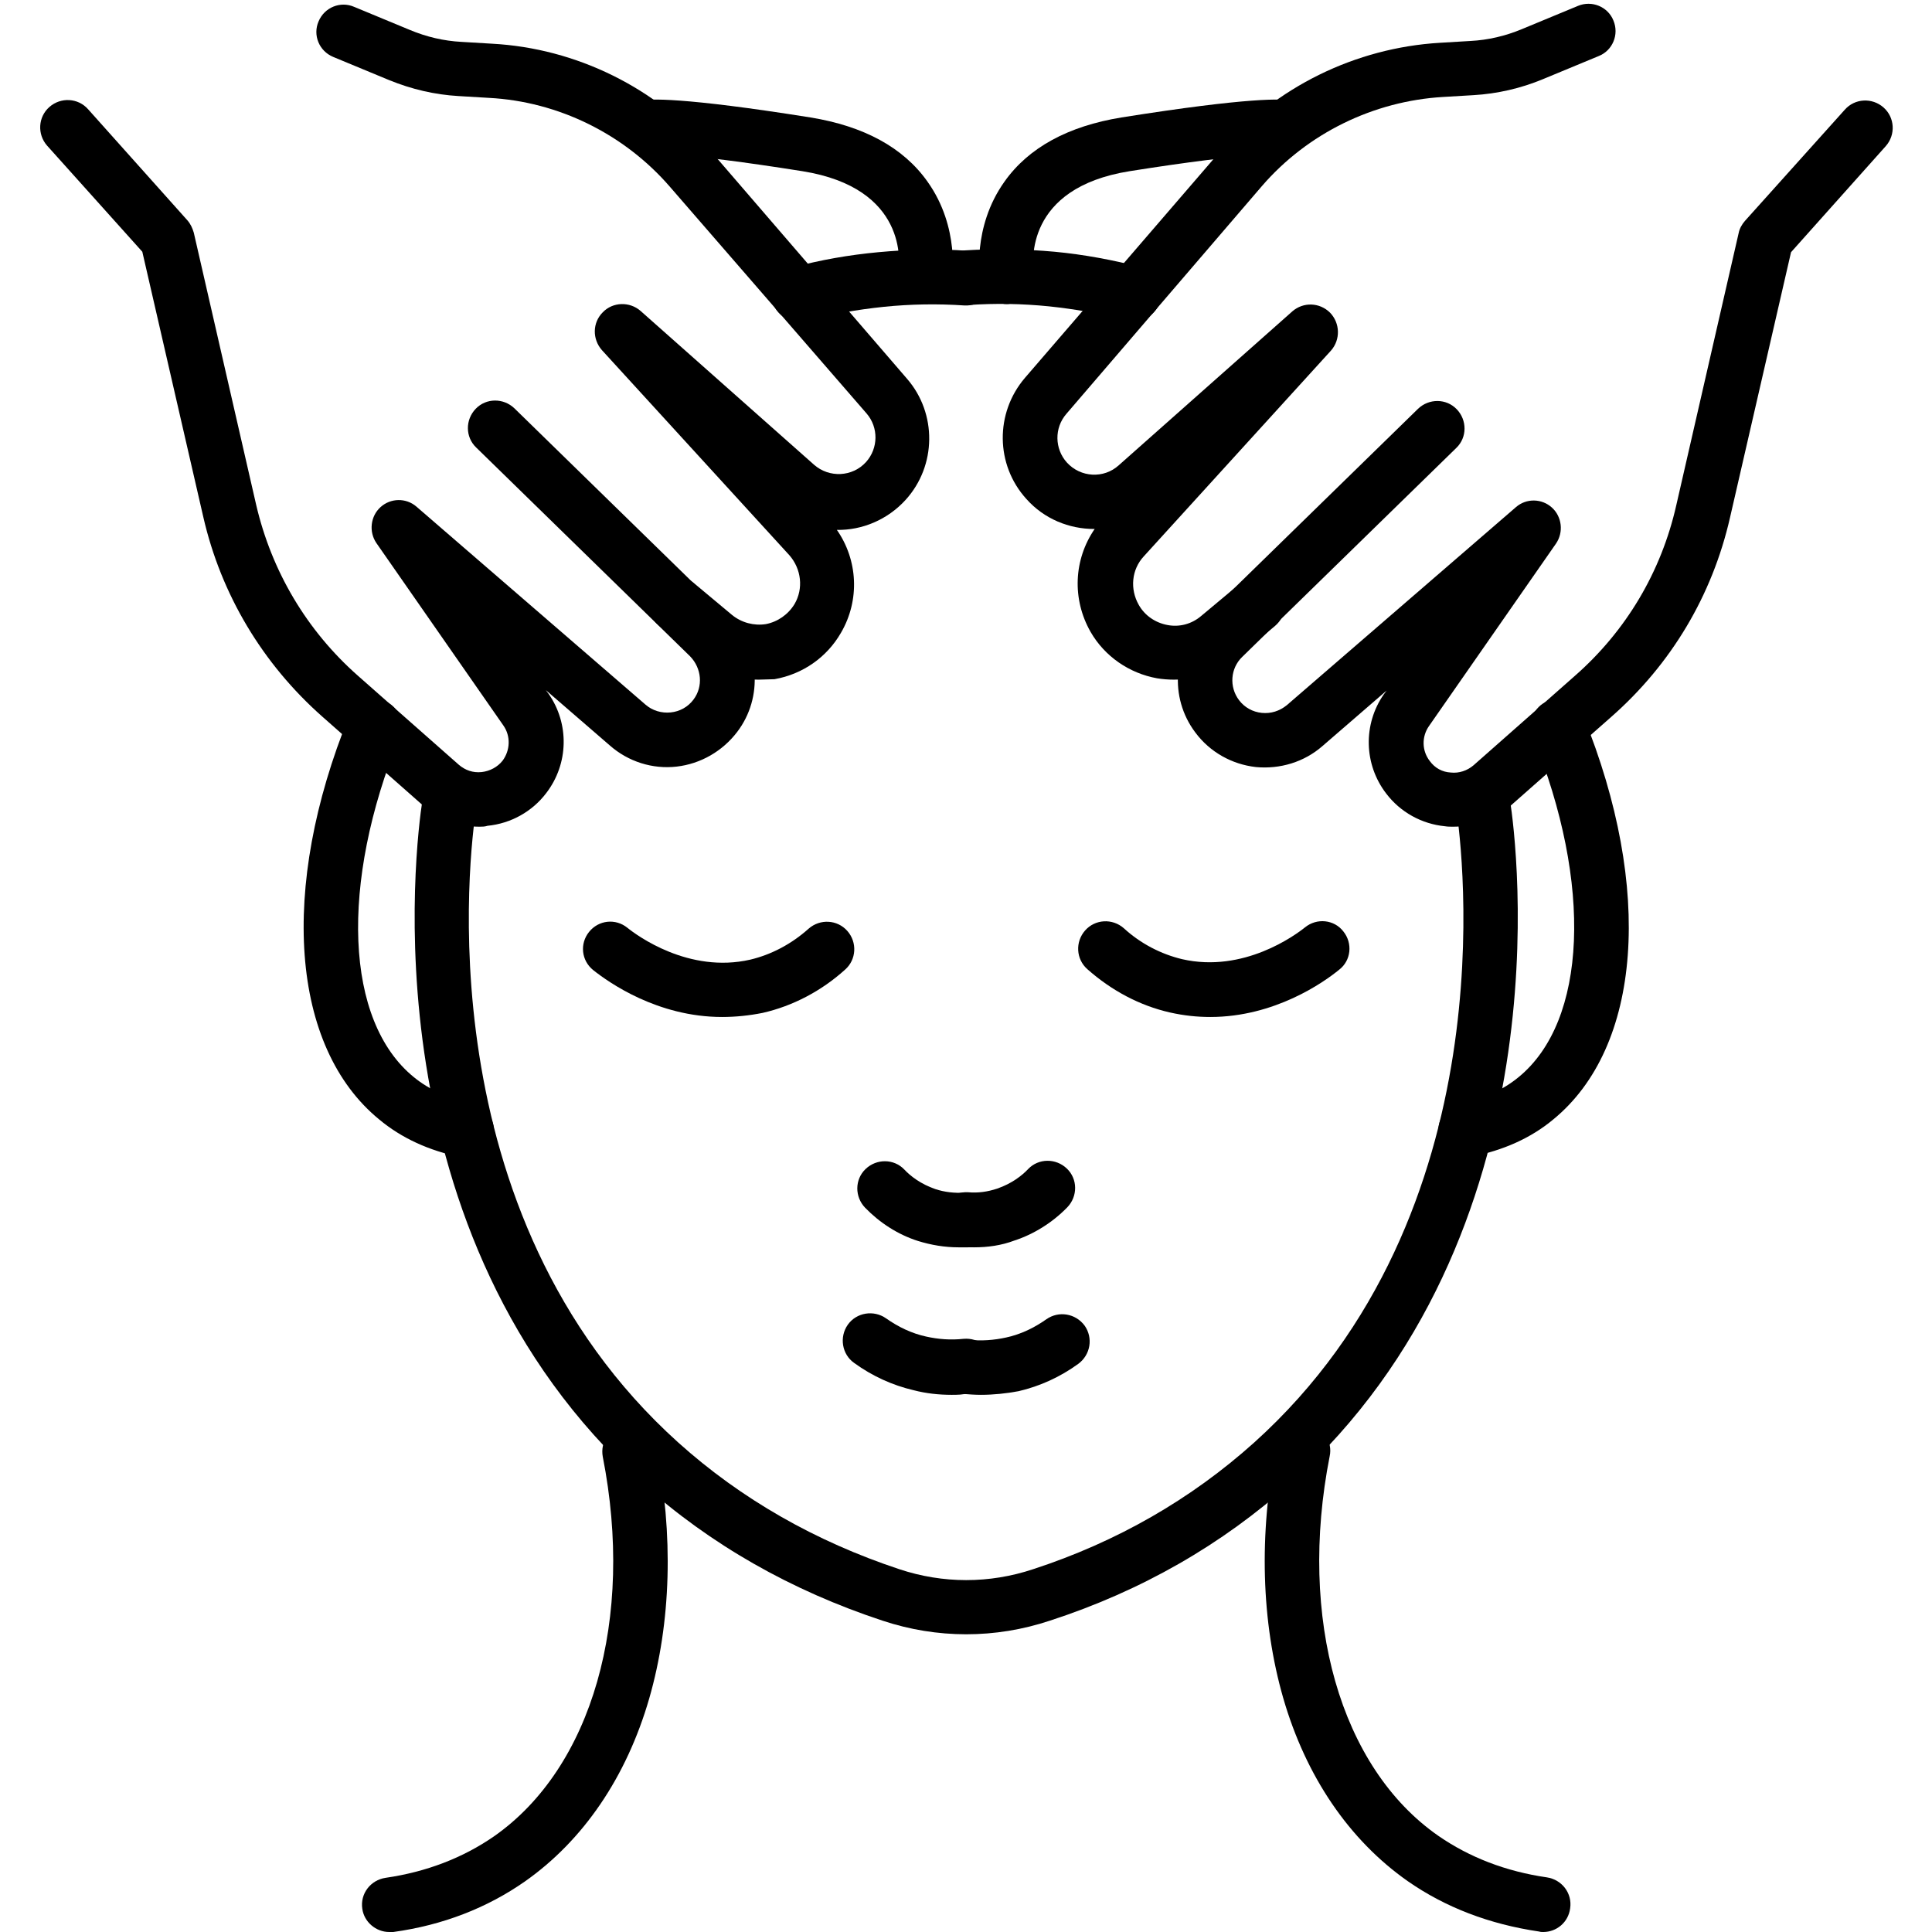 <svg xmlns="http://www.w3.org/2000/svg" xmlns:xlink="http://www.w3.org/1999/xlink" width="1080" zoomAndPan="magnify" viewBox="0 0 810 810" height="1080" preserveAspectRatio="xMidYMid meet" version="1.0"><path fill="#000000" d="M 163.16 810 C 157.621 810 152.656 805.801 151.895 800.266 C 150.938 793.969 155.332 788.242 161.633 787.289 C 178.816 784.809 194.094 778.891 207.078 769.918 C 248.324 741.102 266.082 678.691 252.715 610.746 C 251.57 604.445 255.578 598.531 261.688 597.383 C 267.992 596.238 273.91 600.246 275.055 606.355 C 282.504 643.57 281.355 680.219 272.191 712.09 C 262.645 745.109 244.504 771.637 220.062 788.816 C 204.215 799.883 185.691 807.137 164.879 810 C 164.305 810 163.73 810 163.16 810 Z M 163.16 810 " fill-opacity="1" fill-rule="nonzero"/><path fill="#000000" d="M 195.621 485.352 C 194.855 485.352 194.094 485.352 193.328 485.16 C 179.961 482.488 168.316 477.145 158.957 469.32 C 121.914 438.973 116.949 372.555 146.355 300.219 C 148.648 294.301 155.332 291.629 161.25 293.922 C 167.168 296.211 169.844 302.891 167.551 308.809 C 142.344 370.645 144.637 428.094 173.469 451.57 C 179.961 456.914 188.172 460.539 197.91 462.641 C 204.023 463.977 208.031 469.891 206.887 476.191 C 205.742 481.727 200.969 485.352 195.621 485.352 Z M 195.621 485.352 " fill-opacity="1" fill-rule="nonzero"/><path fill="#000000" d="M 302.742 426.375 C 275.629 426.375 255.195 411.871 248.703 406.719 C 243.738 402.711 242.977 395.648 246.984 390.688 C 250.996 385.723 258.062 384.961 263.027 388.969 C 267.035 392.211 288.805 408.246 314.582 402.328 C 323.367 400.23 331.766 395.84 339.023 389.352 C 343.797 385.152 351.055 385.531 355.254 390.305 C 359.453 395.074 359.074 402.328 354.301 406.527 C 344.371 415.496 332.34 421.797 319.738 424.66 C 314.008 425.805 308.281 426.375 302.742 426.375 Z M 302.742 426.375 " fill-opacity="1" fill-rule="nonzero"/><path fill="#000000" d="M 401.848 522.949 C 396.117 522.949 390.391 521.996 384.852 520.277 C 376.449 517.605 368.812 512.645 362.703 506.344 C 358.309 501.766 358.309 494.512 362.891 490.121 C 367.477 485.734 374.73 485.734 379.121 490.312 C 381.605 492.984 385.996 496.422 392.109 498.52 C 396.117 499.855 400.129 500.238 404.328 500.047 C 410.629 499.664 416.168 504.438 416.551 510.734 C 416.93 517.035 412.156 522.566 405.855 522.949 C 404.52 522.949 403.184 522.949 401.848 522.949 Z M 401.848 522.949 " fill-opacity="1" fill-rule="nonzero"/><path fill="#000000" d="M 398.98 584.789 C 393.637 584.789 388.289 584.215 383.133 582.879 C 374.156 580.781 365.758 576.961 358.117 571.43 C 352.961 567.801 351.816 560.551 355.445 555.395 C 359.074 550.242 366.328 549.098 371.484 552.723 C 376.641 556.352 382.18 559.023 388.289 560.359 C 393.445 561.504 398.602 561.887 403.945 561.312 C 410.246 560.738 415.977 565.129 416.551 571.43 C 417.312 577.727 412.73 583.453 406.43 584.023 C 403.754 584.789 401.273 584.789 398.98 584.789 Z M 398.98 584.789 " fill-opacity="1" fill-rule="nonzero"/><path fill="#000000" d="M 200.969 346.598 C 192.375 346.598 183.973 343.543 177.48 337.816 L 135.09 300.41 C 110.074 278.27 92.699 249.262 85.25 216.812 L 59.664 105.543 L 19.758 61.074 C 15.555 56.305 15.938 49.051 20.711 44.852 C 25.484 40.652 32.742 41.035 36.941 45.805 L 78.57 92.375 C 79.906 93.902 80.668 95.621 81.242 97.527 L 107.402 211.66 C 113.895 239.527 128.598 264.336 149.984 283.234 L 192.375 320.641 C 195.047 322.93 198.293 324.078 201.922 323.695 C 205.359 323.312 208.605 321.594 210.707 318.922 C 213.953 314.535 214.141 308.617 211.086 304.227 L 157.812 227.691 C 154.566 222.922 155.328 216.434 159.531 212.617 C 163.73 208.797 170.223 208.609 174.617 212.426 L 270.664 295.449 C 273.527 297.93 277.348 299.074 281.164 298.691 C 284.984 298.312 288.422 296.402 290.715 293.348 C 294.914 287.812 294.148 280.18 289.375 275.215 L 199.629 187.613 C 195.047 183.223 195.047 175.973 199.438 171.391 C 203.832 166.809 211.086 166.809 215.672 171.199 L 305.418 258.805 C 318.594 271.59 320.121 292.395 309.043 306.898 C 302.934 314.914 293.77 320.258 283.648 321.406 C 273.527 322.551 263.406 319.305 255.77 312.625 L 228.844 289.34 L 229.992 290.867 C 238.773 303.465 238.395 320.258 229.035 332.473 C 223.117 340.301 214.141 345.262 204.402 346.215 C 203.258 346.598 202.113 346.598 200.969 346.598 Z M 200.969 346.598 " fill-opacity="1" fill-rule="nonzero"/><path fill="#000000" d="M 318.02 284.949 C 308.664 284.949 299.496 281.707 292.242 275.598 L 276.012 262.047 C 271.238 258.039 270.473 250.785 274.484 245.824 C 278.492 241.055 285.75 240.289 290.715 244.297 L 306.945 257.848 C 310.953 261.094 316.109 262.43 321.074 261.664 C 326.039 260.711 330.43 257.656 333.105 253.27 C 336.922 246.777 335.969 238.57 331.004 232.848 L 252.332 146.77 C 248.324 142.188 248.324 135.316 252.715 130.93 C 256.914 126.539 263.98 126.348 268.562 130.355 L 341.316 194.867 C 347.617 200.402 357.355 200.02 363.082 193.719 C 368.238 187.996 368.43 179.215 363.273 173.297 L 280.977 78.441 C 261.879 56.305 234.191 42.562 204.977 41.035 L 192.184 40.27 C 182.254 39.699 172.516 37.406 163.16 33.59 L 139.672 23.855 C 133.754 21.375 131.078 14.695 133.562 8.969 C 136.043 3.055 142.727 0.383 148.457 2.863 L 171.941 12.598 C 178.816 15.461 186.074 17.176 193.52 17.559 L 206.312 18.324 C 241.641 20.23 275.246 36.836 298.352 63.746 L 380.27 158.793 C 392.871 173.297 392.68 195.246 379.695 209.562 C 372.059 217.961 361.363 222.348 350.863 222.16 C 359.645 234.754 360.602 251.551 352.582 265.293 C 346.66 275.598 336.543 282.66 324.703 284.758 C 322.793 284.758 320.309 284.949 318.02 284.949 Z M 318.02 284.949 " fill-opacity="1" fill-rule="nonzero"/><path fill="#000000" d="M 334.824 134.746 C 329.668 134.746 325.086 131.309 323.746 126.156 C 322.027 120.051 325.848 113.75 331.957 112.223 C 343.797 108.98 356.02 106.879 368.238 105.734 C 380.652 104.59 393.254 104.207 405.855 105.164 C 412.156 105.543 416.93 111.078 416.551 117.379 C 416.168 123.676 410.629 128.445 404.328 128.066 C 393.062 127.301 381.797 127.492 370.531 128.637 C 359.457 129.785 348.57 131.691 337.879 134.555 C 336.922 134.555 335.969 134.746 334.824 134.746 Z M 334.824 134.746 " fill-opacity="1" fill-rule="nonzero"/><path fill="#000000" d="M 387.906 127.301 C 387.332 127.301 386.57 127.301 385.996 127.109 C 379.695 125.965 375.688 120.242 376.641 113.941 C 377.215 110.316 380.652 78.824 336.352 71.762 C 284.602 63.555 273.145 64.512 272.766 64.699 C 273.336 64.699 273.527 64.512 273.527 64.512 L 268.562 42.18 C 272 41.418 285.941 40.652 339.789 49.242 C 362.129 52.867 378.742 61.84 388.859 76.152 C 402.609 95.43 399.172 116.996 398.98 117.949 C 398.219 123.484 393.254 127.301 387.906 127.301 Z M 387.906 127.301 " fill-opacity="1" fill-rule="nonzero"/><path fill="#000000" d="M 647.023 810 C 646.453 810 645.879 810 645.305 809.809 C 624.492 806.754 605.973 799.695 590.121 788.625 C 565.68 771.445 547.539 744.918 537.992 711.898 C 528.828 680.027 527.68 643.383 535.129 606.164 C 536.273 599.867 542.383 595.859 548.496 597.195 C 554.797 598.34 558.805 604.445 557.469 610.555 C 544.102 678.5 561.863 741.102 603.105 769.73 C 616.09 778.699 631.367 784.617 648.551 787.098 C 654.855 788.051 659.246 793.777 658.293 800.074 C 657.527 805.992 652.562 810 647.023 810 Z M 647.023 810 " fill-opacity="1" fill-rule="nonzero"/><path fill="#000000" d="M 405.094 685.18 C 393.254 685.18 381.414 683.27 369.957 679.453 C 331.766 666.855 297.777 647.578 269.137 621.812 C 153.422 517.605 174.234 353.852 177.098 335.527 C 178.055 329.23 183.973 325.031 190.082 325.984 C 196.383 326.938 200.586 332.855 199.629 338.965 C 196.957 356.141 177.48 508.637 284.41 604.828 C 310.762 628.496 341.887 646.242 377.023 657.887 C 395.355 663.992 414.832 663.992 433.16 657.887 C 468.297 646.434 499.422 628.496 525.773 604.828 C 632.703 508.637 613.035 356.141 610.555 338.965 C 609.598 332.664 613.992 326.938 620.102 325.984 C 626.402 325.031 632.133 329.422 633.086 335.527 C 635.949 353.852 656.762 517.605 541.047 621.812 C 512.406 647.578 478.418 667.047 440.227 679.453 C 428.77 683.27 416.93 685.18 405.094 685.18 Z M 405.094 685.18 " fill-opacity="1" fill-rule="nonzero"/><path fill="#000000" d="M 614.562 485.352 C 609.219 485.352 604.441 481.535 603.297 476.191 C 601.961 470.082 605.973 463.977 612.273 462.641 C 622.012 460.73 630.223 456.914 636.715 451.57 C 665.355 428.094 667.84 370.645 642.633 308.809 C 640.34 302.891 643.016 296.211 648.934 293.922 C 654.855 291.629 661.539 294.301 663.828 300.219 C 693.234 372.555 688.27 438.973 651.227 469.32 C 641.871 477.145 630.223 482.297 616.855 484.969 C 616.09 485.352 615.328 485.352 614.562 485.352 Z M 614.562 485.352 " fill-opacity="1" fill-rule="nonzero"/><path fill="#000000" d="M 507.441 426.375 C 501.902 426.375 496.367 425.805 490.445 424.469 C 477.844 421.605 466.004 415.305 455.883 406.336 C 451.109 402.137 450.73 394.883 454.93 390.113 C 459.129 385.34 466.387 384.961 471.16 389.16 C 478.227 395.648 486.82 400.039 495.602 402.137 C 521.379 408.055 543.148 392.023 547.16 388.777 C 552.125 384.77 559.379 385.531 563.199 390.496 C 567.207 395.457 566.445 402.711 561.48 406.527 C 554.988 411.871 534.363 426.375 507.441 426.375 Z M 507.441 426.375 " fill-opacity="1" fill-rule="nonzero"/><path fill="#000000" d="M 408.34 522.949 C 407 522.949 405.664 522.949 404.328 522.758 C 398.027 522.379 393.254 516.844 393.637 510.543 C 394.016 504.246 399.555 499.473 405.855 499.855 C 410.059 500.238 414.066 499.664 418.078 498.328 C 424.188 496.23 428.578 492.793 431.062 490.121 C 435.453 485.543 442.711 485.543 447.293 489.934 C 451.875 494.32 451.875 501.574 447.484 506.156 C 441.371 512.453 433.543 517.414 425.332 520.086 C 419.797 522.188 414.066 522.949 408.34 522.949 Z M 408.34 522.949 " fill-opacity="1" fill-rule="nonzero"/><path fill="#000000" d="M 411.203 584.789 C 408.719 584.789 406.238 584.598 403.754 584.406 C 397.453 583.645 392.871 578.109 393.637 571.809 C 394.398 565.512 399.938 560.93 406.238 561.695 C 411.395 562.266 416.738 561.887 421.895 560.738 C 428.008 559.402 433.543 556.73 438.699 553.105 C 443.855 549.48 450.918 550.625 454.738 555.777 C 458.367 560.93 457.223 567.992 452.066 571.809 C 444.426 577.344 436.027 581.16 427.051 583.262 C 421.895 584.215 416.551 584.789 411.203 584.789 Z M 411.203 584.789 " fill-opacity="1" fill-rule="nonzero"/><path fill="#000000" d="M 609.219 346.598 C 608.07 346.598 606.926 346.598 605.781 346.406 C 596.043 345.453 587.066 340.488 581.148 332.664 C 571.789 320.449 571.41 303.656 580.191 291.059 L 581.34 289.531 L 554.414 312.816 C 546.777 319.496 536.656 322.551 526.535 321.594 C 516.414 320.449 507.25 315.297 501.141 307.09 C 490.066 292.395 491.781 271.781 504.77 258.992 L 594.516 171.391 C 599.098 167 606.352 167 610.746 171.582 C 615.137 176.16 615.137 183.414 610.555 187.805 L 520.809 275.406 C 515.844 280.18 515.27 288.004 519.469 293.539 C 521.762 296.594 525.199 298.5 529.02 298.883 C 532.836 299.266 536.465 298.121 539.52 295.637 L 635.566 212.617 C 639.961 208.797 646.453 208.988 650.652 212.805 C 654.855 216.625 655.617 223.113 652.371 227.883 L 599.098 304.418 C 596.043 308.809 596.043 314.723 599.48 319.113 C 601.578 321.977 604.633 323.695 608.262 323.887 C 611.699 324.266 615.137 323.121 617.809 320.832 L 660.199 283.422 C 681.777 264.527 696.48 239.719 702.781 211.852 L 728.941 97.719 C 729.324 95.809 730.277 94.094 731.617 92.566 L 773.434 45.996 C 777.633 41.227 784.891 40.844 789.664 45.043 C 794.438 49.242 794.82 56.492 790.617 61.266 L 750.902 105.734 L 725.312 217.004 C 717.867 249.641 700.684 278.461 675.477 300.602 L 633.086 338.008 C 626.211 343.543 617.809 346.598 609.219 346.598 Z M 609.219 346.598 " fill-opacity="1" fill-rule="nonzero"/><path fill="#000000" d="M 492.164 284.949 C 489.875 284.949 487.391 284.758 485.102 284.379 C 473.453 282.277 463.141 275.215 457.223 264.91 C 449.391 251.168 450.156 234.562 458.941 221.777 C 458.941 221.777 458.75 221.777 458.75 221.777 C 448.246 221.777 437.746 217.578 430.297 209.18 C 417.312 194.867 417.121 173.109 429.723 158.41 L 511.641 63.363 C 534.746 36.453 568.355 20.039 603.68 17.941 L 616.473 17.176 C 623.922 16.797 631.176 15.078 638.051 12.215 L 661.535 2.48 C 667.457 0 674.141 2.863 676.43 8.59 C 678.914 14.504 676.051 21.184 670.32 23.477 L 646.832 33.211 C 637.668 37.027 627.738 39.316 617.809 39.891 L 605.016 40.652 C 575.801 42.371 548.113 55.922 529.02 78.062 L 447.102 173.488 C 441.945 179.406 442.137 188.188 447.293 193.91 C 453.02 200.211 462.758 200.781 469.059 195.055 L 541.812 130.547 C 546.395 126.539 553.27 126.73 557.66 131.121 C 561.863 135.508 562.051 142.379 558.043 146.961 L 479.562 233.227 C 474.406 238.762 473.645 246.969 477.461 253.648 C 479.945 258.039 484.336 261.094 489.492 262.047 C 494.457 263 499.613 261.664 503.621 258.23 L 519.852 244.68 C 524.625 240.672 531.883 241.242 536.082 246.207 C 540.094 250.977 539.52 258.23 534.555 262.43 L 518.324 275.98 C 510.688 281.707 501.52 284.949 492.164 284.949 Z M 492.164 284.949 " fill-opacity="1" fill-rule="nonzero"/><path fill="#000000" d="M 475.363 134.746 C 474.406 134.746 473.453 134.555 472.496 134.363 C 461.805 131.5 450.73 129.594 439.844 128.445 C 428.578 127.301 417.312 127.109 406.047 127.875 C 399.746 128.258 394.207 123.484 393.824 117.188 C 393.445 110.887 398.219 105.352 404.52 104.973 C 416.93 104.207 429.535 104.398 442.137 105.543 C 454.355 106.691 466.578 108.98 478.418 112.035 C 484.527 113.75 488.156 119.859 486.629 125.965 C 484.91 131.309 480.324 134.746 475.363 134.746 Z M 475.363 134.746 " fill-opacity="1" fill-rule="nonzero"/><path fill="#000000" d="M 422.277 127.492 C 416.738 127.492 411.965 123.484 411.012 117.949 C 410.82 116.996 407.383 95.43 421.133 76.152 C 431.254 61.84 447.863 52.867 470.207 49.242 C 524.246 40.652 537.992 41.418 541.43 42.18 L 536.465 64.512 C 536.465 64.512 536.656 64.512 537.23 64.699 C 536.848 64.699 525.391 63.555 473.645 71.762 C 429.344 78.824 432.969 110.316 433.352 113.941 C 434.5 120.242 430.297 125.965 423.996 127.109 C 423.613 127.301 423.043 127.492 422.277 127.492 Z M 422.277 127.492 " fill-opacity="1" fill-rule="nonzero"/></svg>
